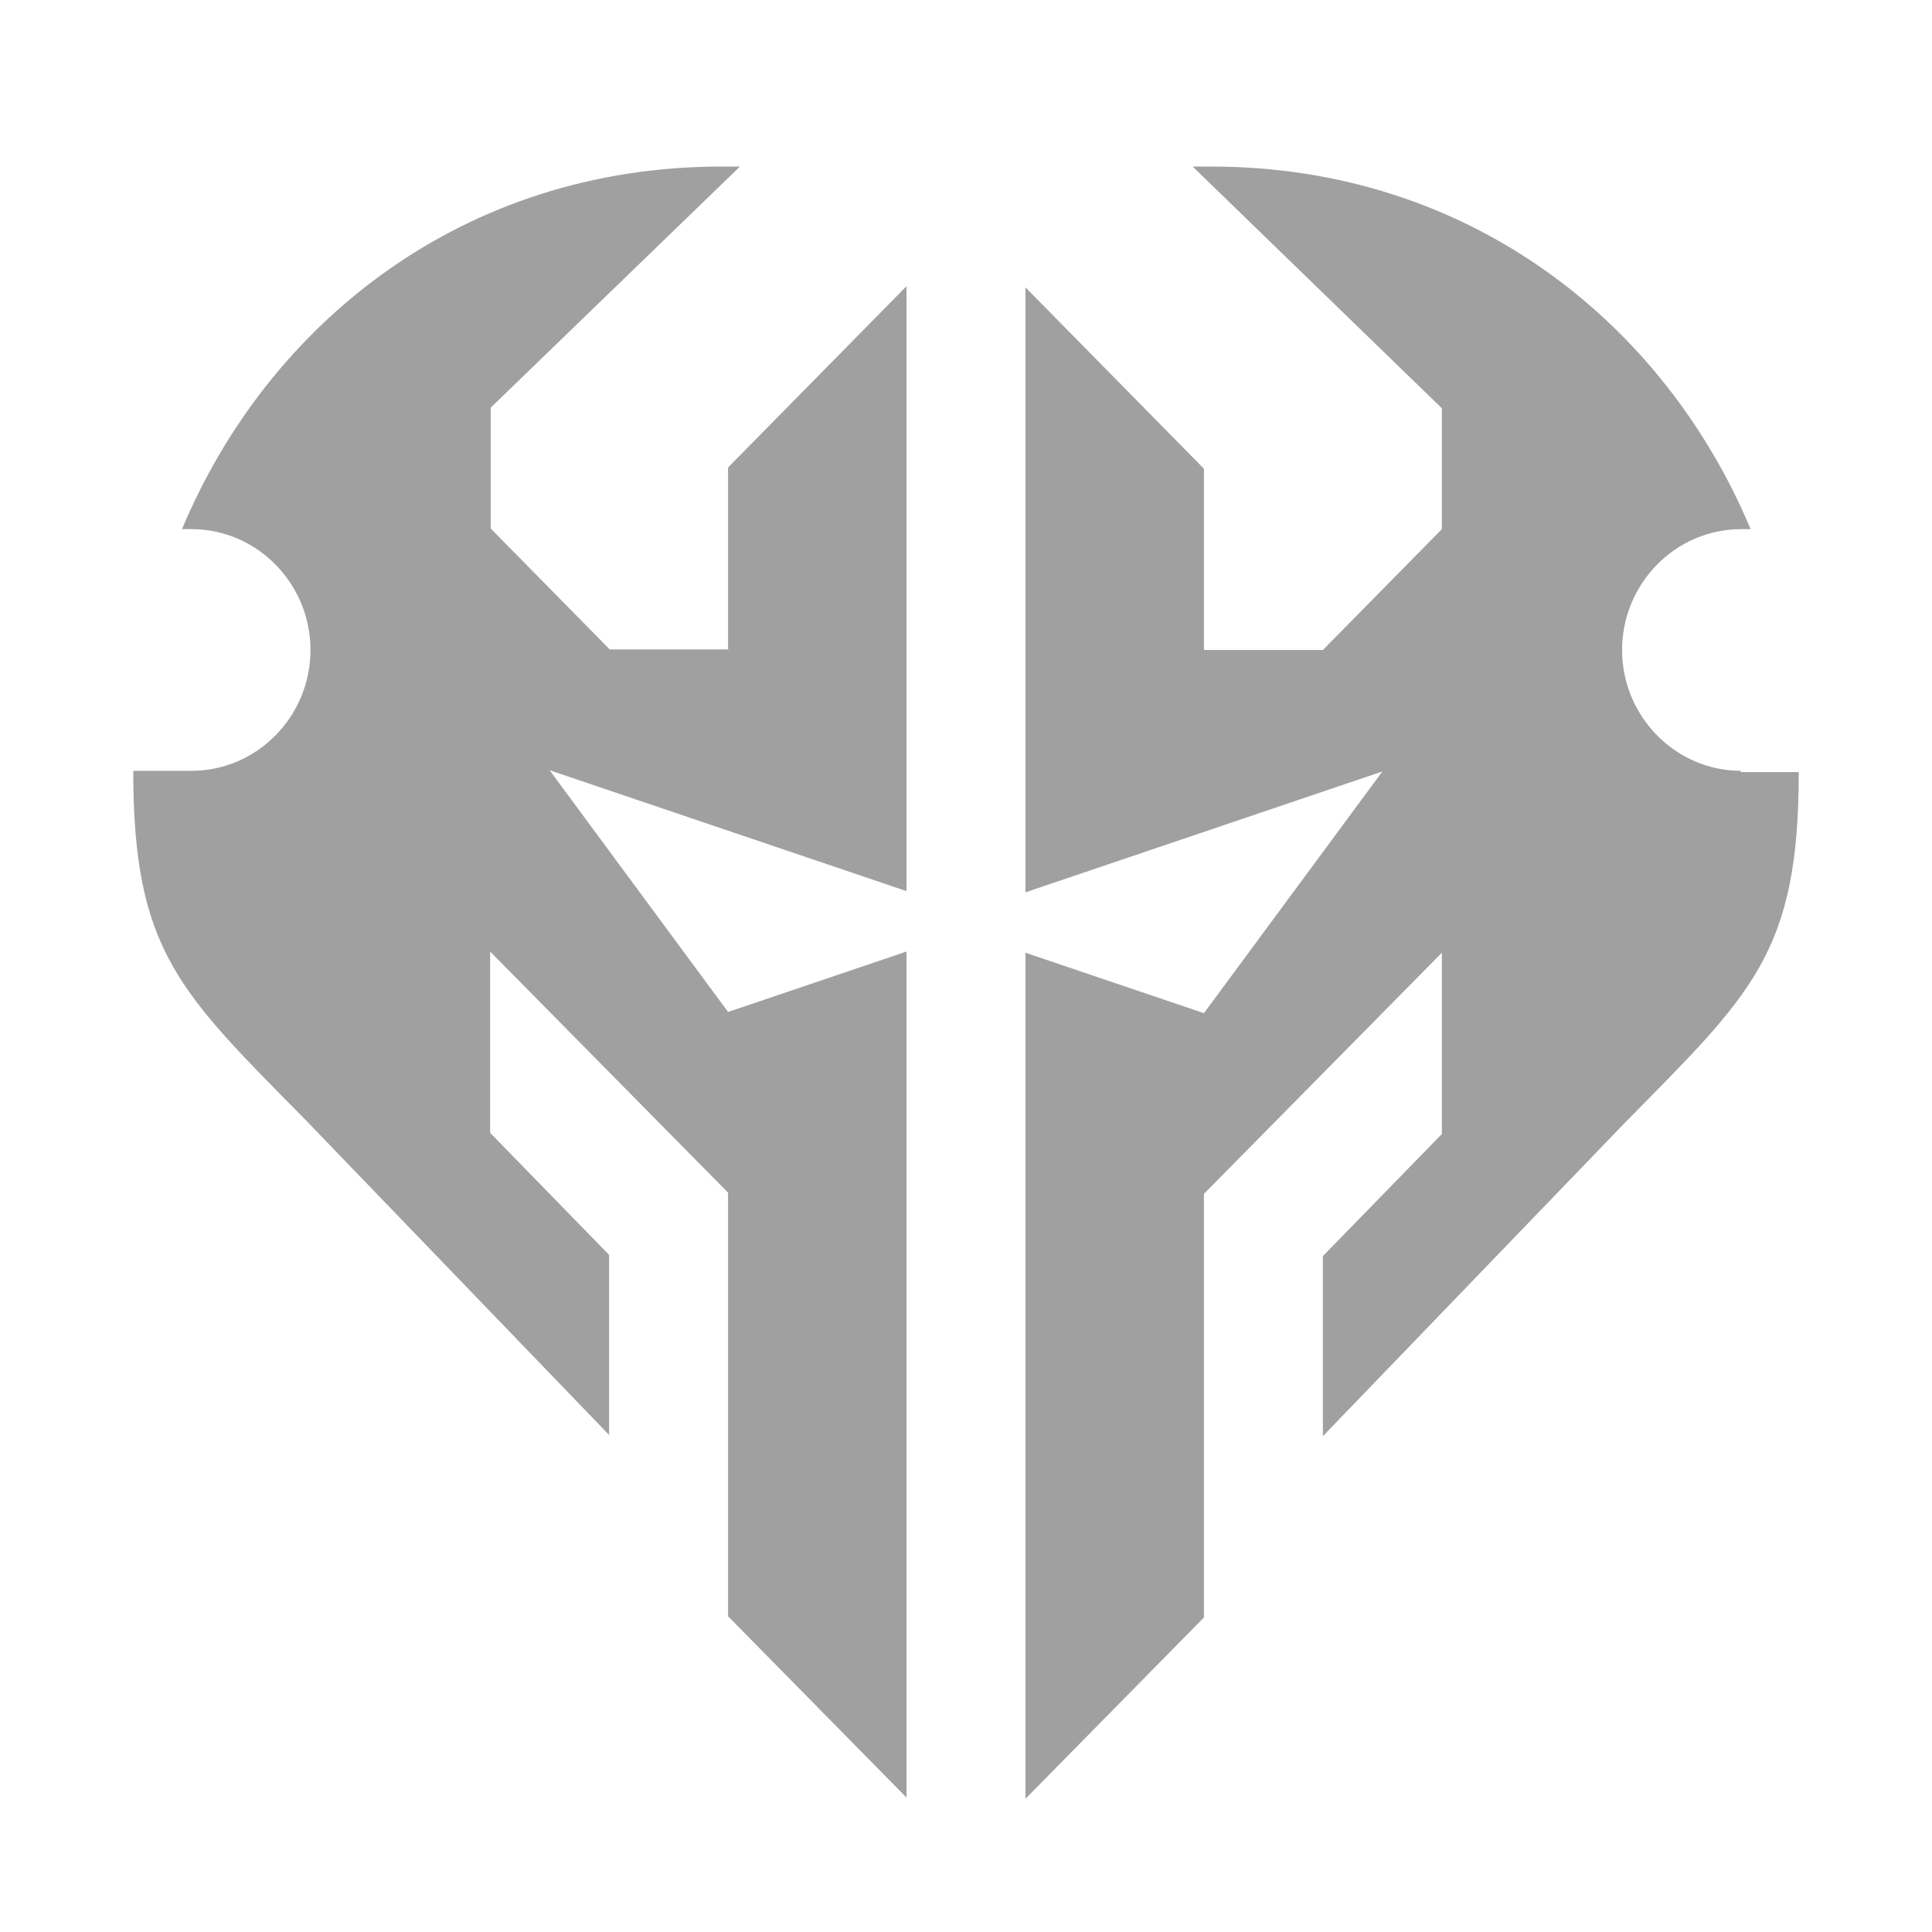 <svg width="58" height="58" viewBox="0 0 58 58" fill="none" xmlns="http://www.w3.org/2000/svg">
<path d="M52.268 23.141C50.304 23.141 48.696 21.509 48.696 19.513C48.696 17.518 50.304 15.885 52.268 15.885H52.554C49.982 9.735 44.143 5 36.357 5H35.804L43.286 12.257V15.885L39.714 19.513H36.143V14.071L30.786 8.628V26.788L41.5 23.16L36.143 30.416L30.786 28.602V54L36.143 48.558V35.84L43.286 28.602V34.044L39.714 37.709V43.115L48.786 33.7C52.589 29.836 54 28.62 54 23.178H52.25L52.268 23.141Z" fill="#A0A0A0"/>
<path d="M21.875 19.495H18.304L14.732 15.867V12.238L22.214 5H21.661C13.875 5 8.036 9.735 5.464 15.885H5.75C7.714 15.885 9.321 17.518 9.321 19.513C9.321 21.509 7.714 23.141 5.75 23.141H4C4 28.584 5.411 29.799 9.214 33.663L18.286 43.079V37.673L14.714 34.008V28.566L21.857 35.804V48.521L27.214 53.964V28.566L21.857 30.38L16.5 23.123L27.214 26.752V8.592L21.857 14.034V19.477L21.875 19.495Z" fill="#A0A0A0"/>
</svg>
